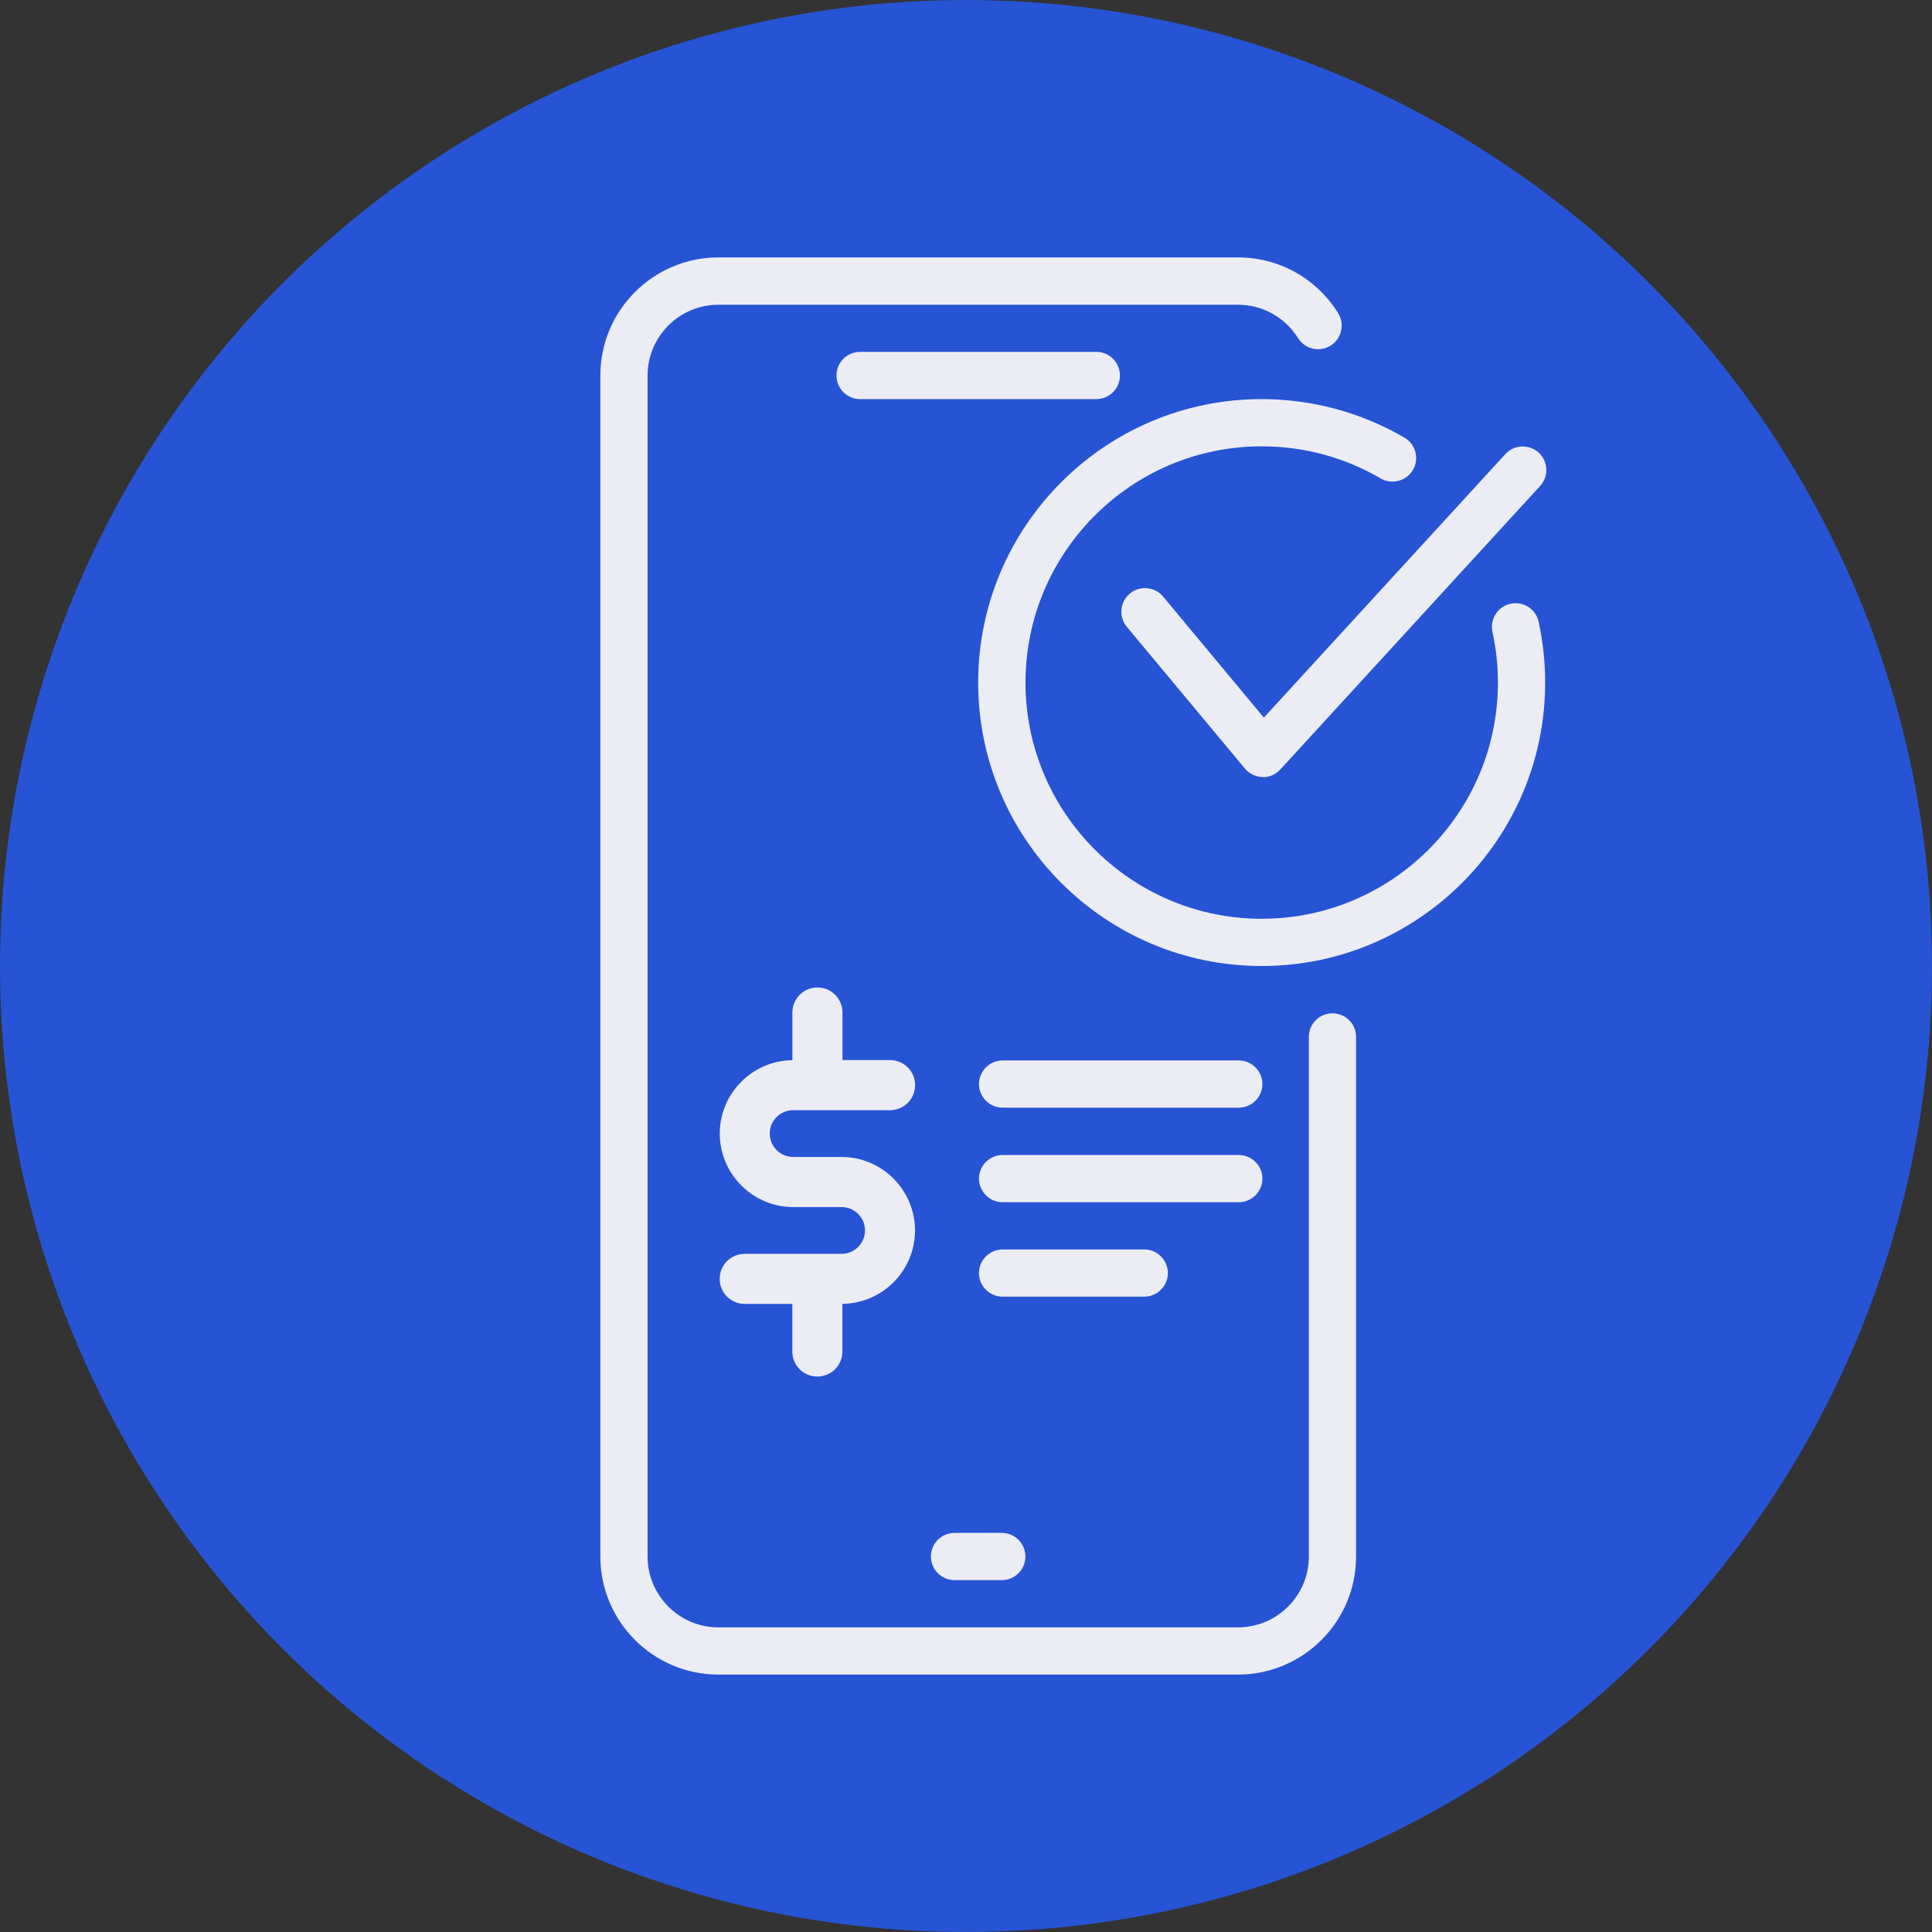 <?xml version="1.0" encoding="UTF-8"?>
<svg xmlns="http://www.w3.org/2000/svg" id="Layer_1" data-name="Layer 1" viewBox="0 0 216 216">
  <rect x="0" y="0" width="216" height="216" fill="#333333" stroke="none"/>
  <defs>
    <style>
      .cls-1 {
        fill: #ececf4;
      }

      .cls-1, .cls-2 {
        stroke-width: 0px;
      }

      .cls-2 {
        fill: #2654d4;
      }
    </style>
  </defs>
  <circle class="cls-2" cx="108" cy="108" r="108"></circle>
  <g>
    <path class="cls-1" d="M88.68,124.12h10.83c1.55,0,2.8-1.25,2.8-2.8s-1.25-2.8-2.8-2.8h-5.32v-5.32c0-1.55-1.25-2.8-2.8-2.8s-2.8,1.25-2.8,2.8v5.33c-4.48.05-8.12,3.71-8.12,8.21s3.68,8.21,8.21,8.21h5.41c1.44,0,2.62,1.17,2.62,2.61s-1.17,2.62-2.62,2.62h-10.83c-1.55,0-2.8,1.25-2.8,2.8s1.25,2.8,2.8,2.8h5.32v5.32c0,1.55,1.25,2.8,2.8,2.8s2.8-1.25,2.8-2.8v-5.33c4.49-.05,8.12-3.71,8.12-8.21s-3.68-8.21-8.21-8.21h-5.41c-1.44,0-2.62-1.17-2.62-2.62s1.17-2.61,2.62-2.61Z"></path>
    <g>
      <path class="cls-1" d="M96.16,44.62h26.41c1.46,0,2.64-1.18,2.64-2.64s-1.18-2.64-2.64-2.64h-26.41c-1.46,0-2.64,1.18-2.64,2.64s1.18,2.64,2.64,2.64Z"></path>
      <path class="cls-1" d="M106.72,176.66h5.28c1.46,0,2.64-1.18,2.64-2.64s-1.18-2.64-2.64-2.64h-5.28c-1.46,0-2.64,1.18-2.64,2.64s1.18,2.64,2.64,2.64Z"></path>
      <path class="cls-1" d="M138.41,187.22h-58.09c-7.28,0-13.2-5.92-13.2-13.2V41.98c0-7.28,5.92-13.2,13.2-13.2h58.09c4.57,0,8.75,2.32,11.19,6.22.77,1.24.4,2.87-.83,3.64-1.24.78-2.86.4-3.64-.83-1.47-2.34-3.98-3.74-6.72-3.74h-58.09c-4.37,0-7.92,3.55-7.92,7.92v132.03c0,4.37,3.55,7.92,7.92,7.92h58.09c4.37,0,7.92-3.55,7.92-7.92v-58.09c0-1.46,1.18-2.64,2.64-2.64s2.64,1.18,2.64,2.64v58.09c0,7.28-5.92,13.2-13.2,13.2Z"></path>
    </g>
    <path class="cls-1" d="M130.57,142.33c0,1.45-1.19,2.64-2.64,2.64h-15.84c-1.45,0-2.64-1.19-2.64-2.64s1.19-2.64,2.64-2.64h15.84c1.45,0,2.64,1.19,2.64,2.64Z"></path>
    <path class="cls-1" d="M141.14,131.77c0,1.45-1.19,2.64-2.64,2.64h-26.41c-1.45,0-2.64-1.19-2.64-2.64s1.19-2.64,2.64-2.64h26.41c1.45,0,2.64,1.19,2.64,2.64Z"></path>
    <path class="cls-1" d="M141.14,121.2c0,1.45-1.19,2.64-2.64,2.64h-26.41c-1.45,0-2.64-1.19-2.64-2.64s1.19-2.64,2.64-2.64h26.41c1.45,0,2.64,1.19,2.64,2.64Z"></path>
    <g>
      <path class="cls-1" d="M141.21,86.87h-.06c-.77-.02-1.48-.36-1.97-.95l-13.2-15.84c-.93-1.12-.78-2.79.34-3.72,1.12-.93,2.78-.78,3.72.34l11.26,13.53,27-29.46c1-1.08,2.66-1.14,3.73-.16,1.07.99,1.15,2.66.15,3.73l-29.04,31.69c-.5.54-1.2.86-1.94.86h0Z"></path>
      <path class="cls-1" d="M141.05,108c-17.48,0-31.69-14.21-31.69-31.69s14.21-31.69,31.69-31.69c5.62,0,11.14,1.49,15.97,4.31,1.26.73,1.68,2.35.95,3.61-.74,1.26-2.37,1.67-3.61.95-4.02-2.36-8.62-3.59-13.3-3.59-14.57,0-26.41,11.85-26.41,26.41s11.84,26.41,26.41,26.41,26.41-11.85,26.41-26.41c0-1.91-.21-3.82-.61-5.66-.32-1.43.59-2.84,2.01-3.15,1.45-.31,2.84.59,3.15,2.01.48,2.23.73,4.5.73,6.8,0,17.48-14.21,31.69-31.69,31.69h0Z"></path>
    </g>
  </g>
</svg>
